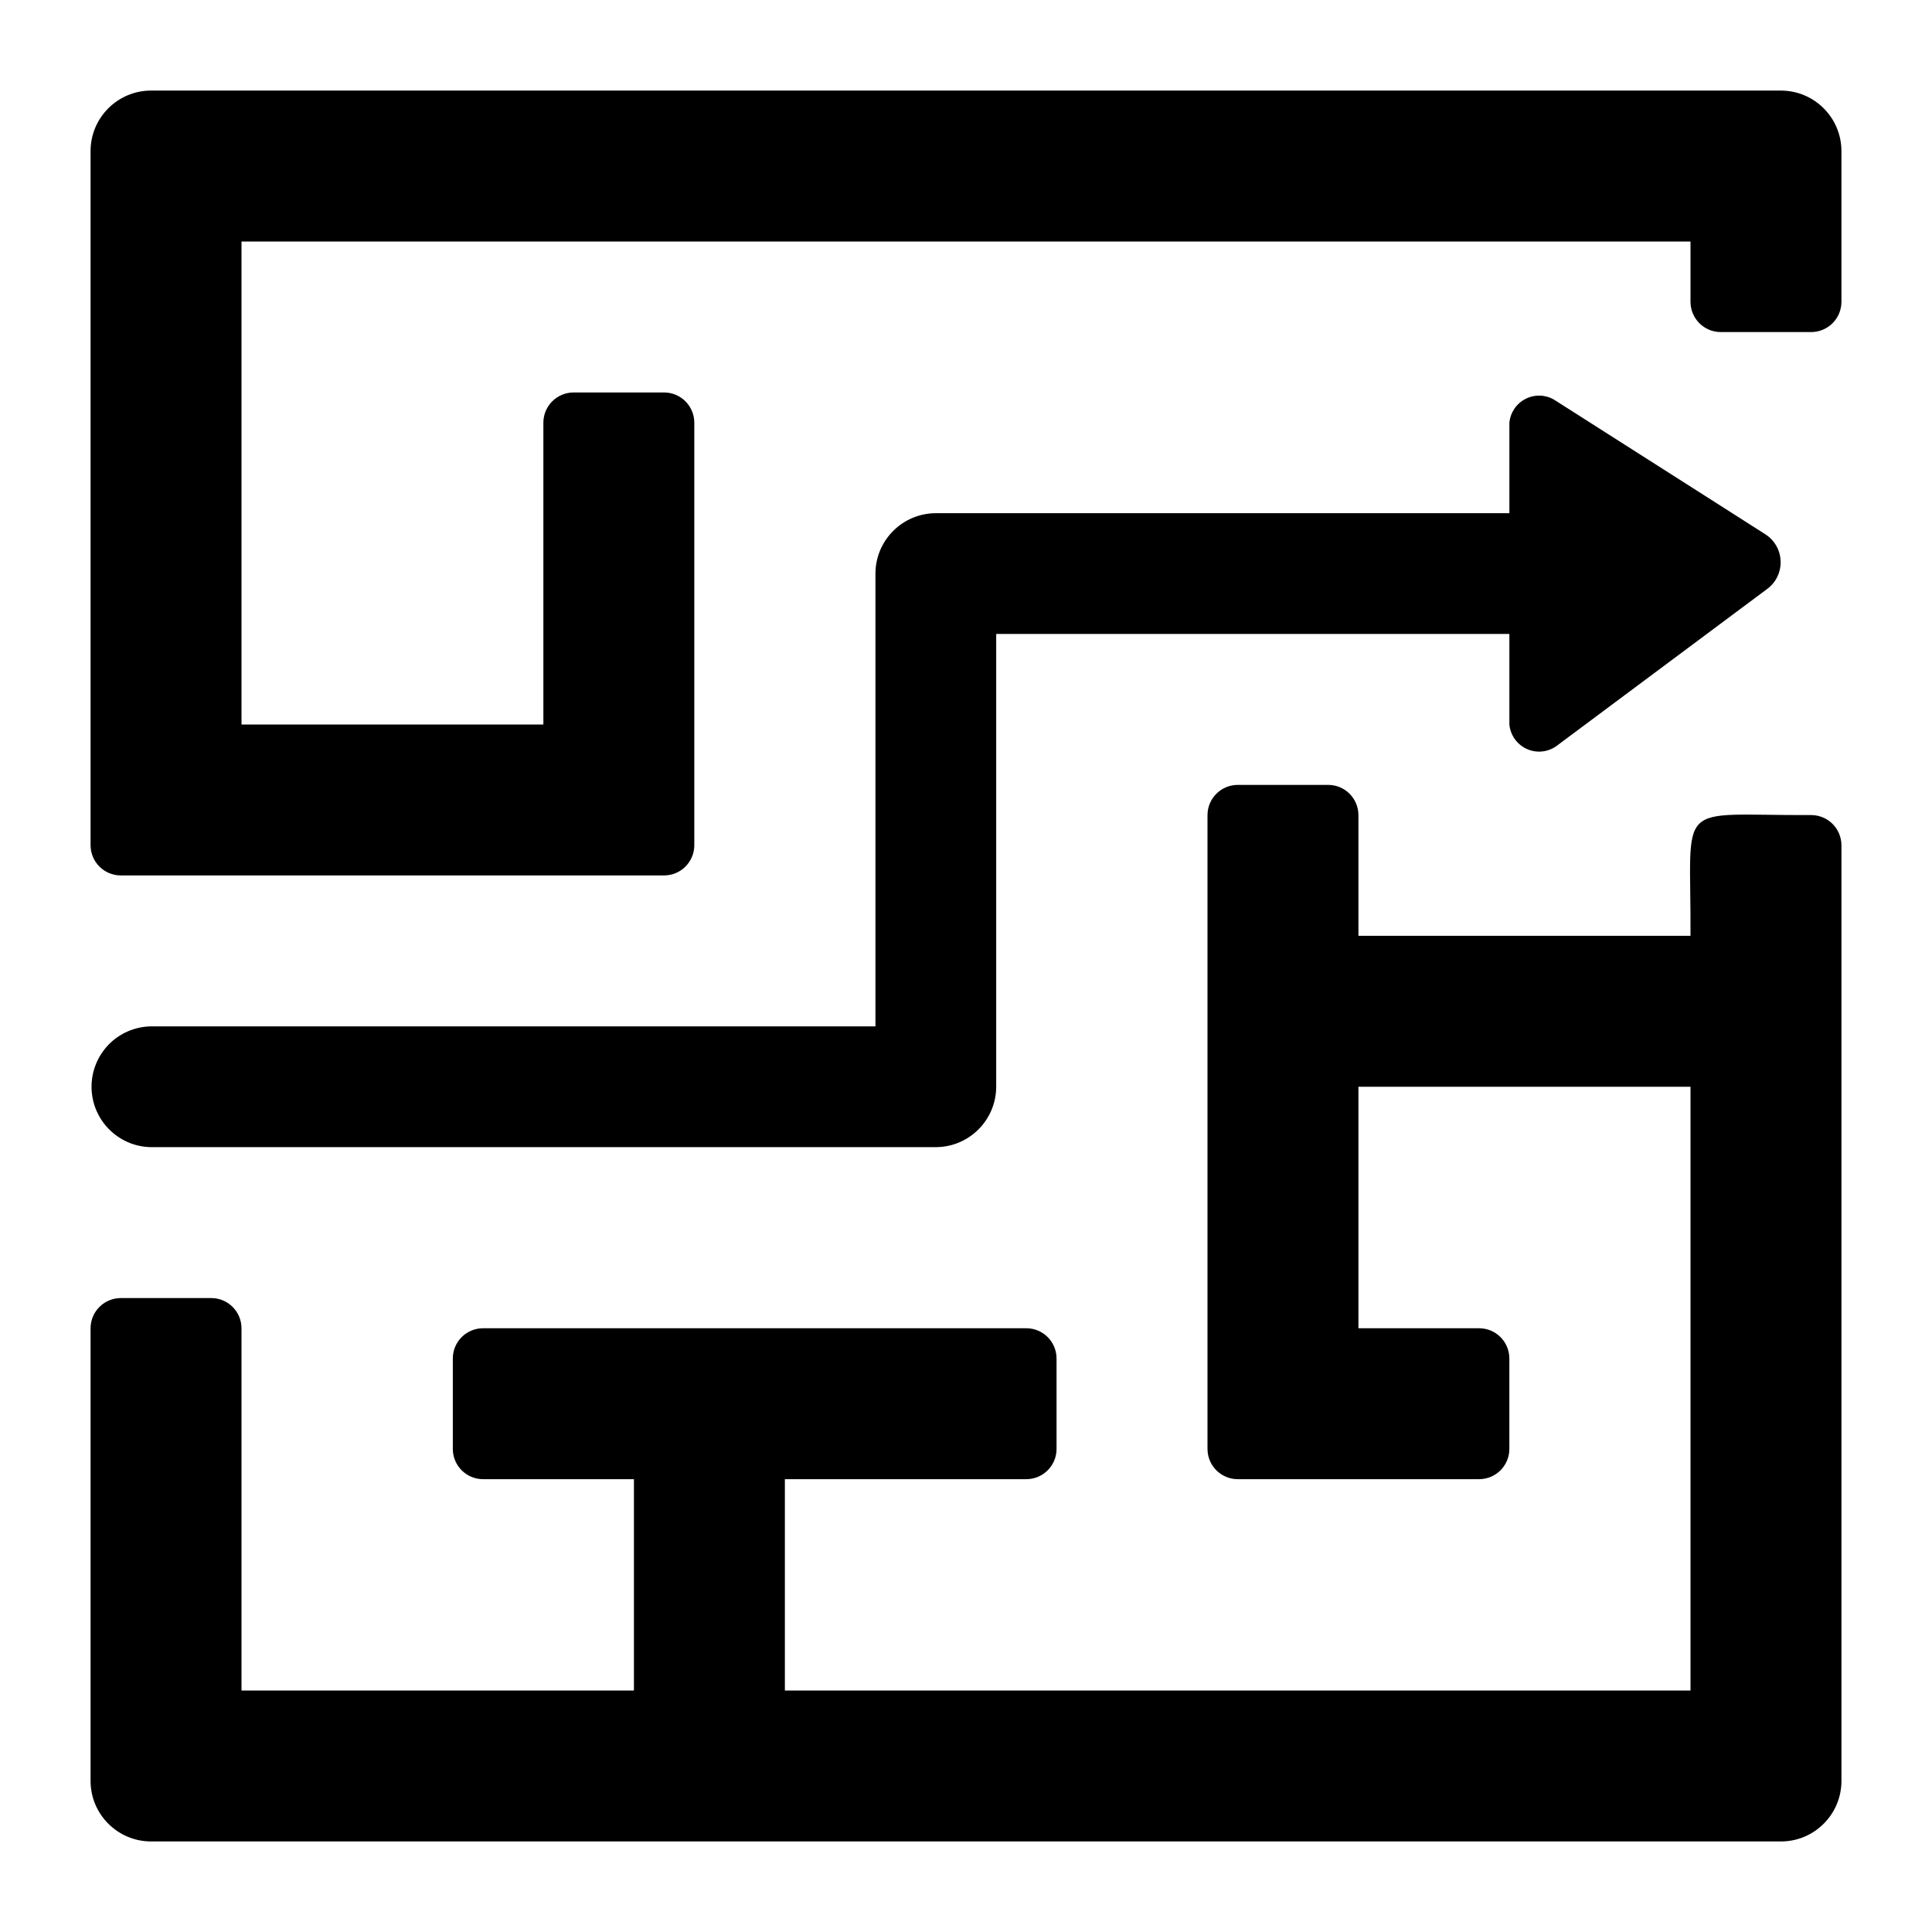 <?xml version="1.0" encoding="UTF-8"?> <svg xmlns="http://www.w3.org/2000/svg" fill="#000000" width="100pt" height="100pt" version="1.1" viewBox="0 0 100 100"><g><path d="m80.547 38.625 10.922-8.141c0.457-0.336 0.715-0.875 0.695-1.438-0.016-0.566-0.312-1.086-0.789-1.391l-3.234-2.062-7.703-4.906c-0.453-0.266-1.012-0.281-1.48-0.039-0.469 0.238-0.781 0.703-0.832 1.227v4.688h-29.688c-1.723 0.004-3.121 1.402-3.125 3.125v23.438h-37.328c-0.836-0.031-1.648 0.27-2.258 0.84-0.609 0.574-0.965 1.363-0.988 2.199-0.023 0.836 0.289 1.645 0.867 2.246 0.578 0.605 1.371 0.953 2.207 0.965h40.625c1.723-0.004 3.121-1.402 3.125-3.125v-23.438h26.562v4.688c0.051 0.547 0.391 1.027 0.887 1.258 0.5 0.234 1.082 0.18 1.535-0.133z"></path><path d="m92.188 4.688h-84.375c-1.723 0.004-3.121 1.402-3.125 3.125v35.938c0.004 0.863 0.699 1.559 1.562 1.562h28.125c0.863-0.004 1.559-0.699 1.562-1.562v-21.875c-0.004-0.863-0.699-1.559-1.562-1.562h-4.688c-0.863 0.004-1.559 0.699-1.562 1.562v15.625h-15.625v-25h75v3.125c0.004 0.863 0.699 1.559 1.562 1.562h4.688c0.863-0.004 1.559-0.699 1.562-1.562v-7.812c-0.004-1.723-1.402-3.121-3.125-3.125z"></path><path d="m93.75 42.188c-7.172 0.031-6.211-0.902-6.25 6.25h-17.188v-6.25c-0.004-0.863-0.699-1.559-1.562-1.562h-4.688c-0.863 0.004-1.559 0.699-1.562 1.562v32.812c0.004 0.863 0.699 1.559 1.562 1.562h12.5c0.863-0.004 1.559-0.699 1.562-1.562v-4.688c-0.004-0.863-0.699-1.559-1.562-1.562h-6.25v-12.5h17.188v31.25h-46.875v-10.938h12.5c0.863-0.004 1.559-0.699 1.562-1.562v-4.688c-0.004-0.863-0.699-1.559-1.562-1.562h-28.125c-0.863 0.004-1.559 0.699-1.562 1.562v4.688c0.004 0.863 0.699 1.559 1.562 1.562h7.812v10.938h-20.312v-18.75c-0.004-0.863-0.699-1.559-1.562-1.562h-4.688c-0.863 0.004-1.559 0.699-1.562 1.562v23.438c0.004 1.723 1.402 3.121 3.125 3.125h84.375c1.723-0.004 3.121-1.402 3.125-3.125v-48.438c-0.004-0.863-0.699-1.559-1.562-1.562z"></path></g></svg> 